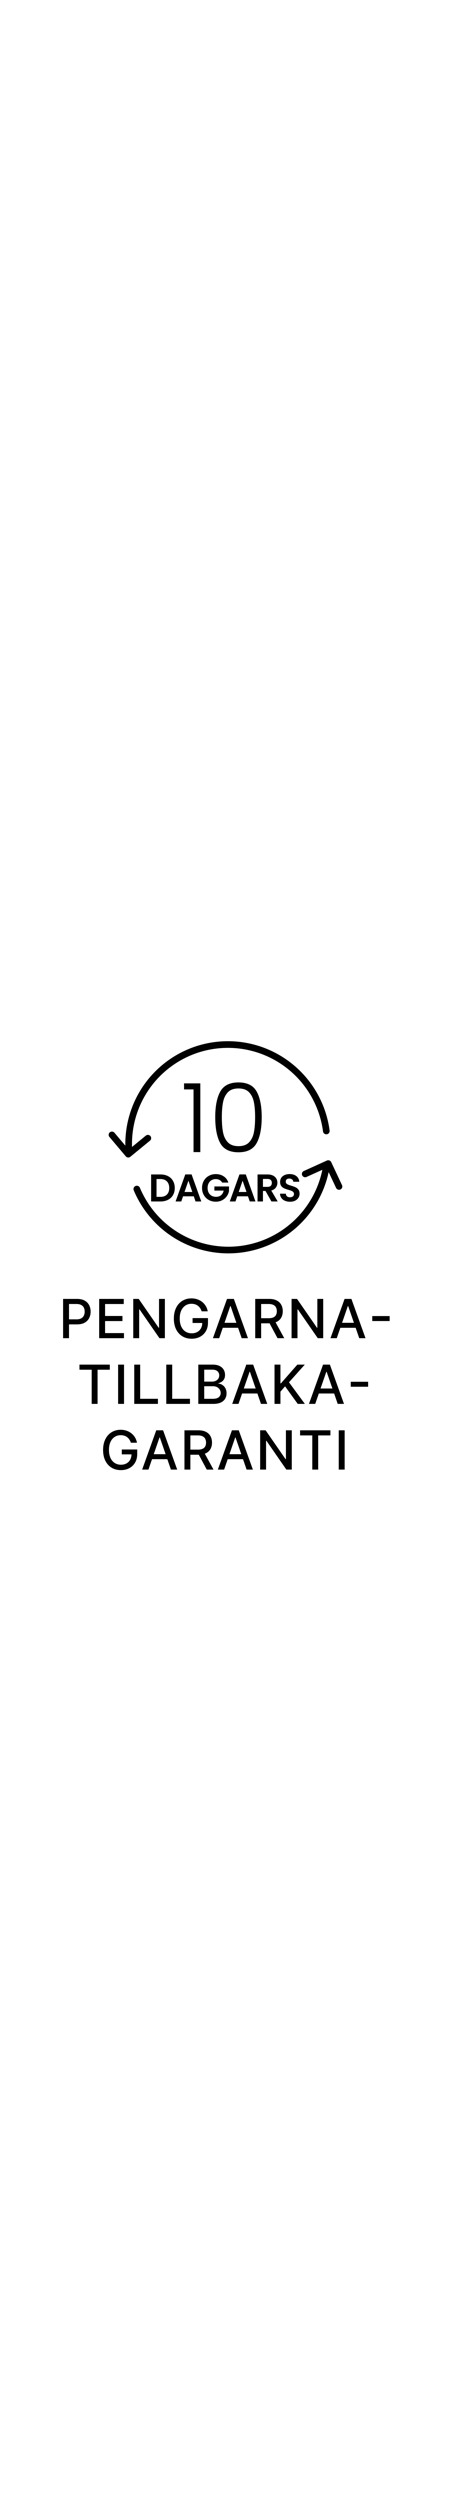 <svg class="vtl-tb-main-widget__badge-img" width="90" fill="none" xmlns="http://www.w3.org/2000/svg" viewBox="0 0 500 500"><path d="M70.26 348v-43.637h15.554c3.395 0 6.207.618 8.437 1.854 2.23 1.236 3.9 2.926 5.007 5.071 1.108 2.131 1.662 4.531 1.662 7.202 0 2.684-.561 5.099-1.683 7.244-1.108 2.131-2.784 3.821-5.028 5.071-2.23 1.236-5.036 1.854-8.417 1.854H75.096v-5.583h10.1c2.145 0 3.885-.369 5.22-1.108 1.335-.753 2.315-1.775 2.94-3.068.625-1.292.938-2.763.938-4.41 0-1.648-.313-3.111-.938-4.39-.625-1.278-1.612-2.279-2.961-3.004-1.335-.724-3.097-1.086-5.284-1.086h-8.267V348H70.26Zm40.179 0v-43.637h27.358v5.668h-20.775v13.295h19.347v5.647h-19.347v13.359h21.03V348h-27.613Zm73.172-43.637V348h-6.051l-22.18-32.003h-.405V348h-6.584v-43.637h6.094l22.201 32.046h.405v-32.046h6.52Zm40.935 13.786c-.411-1.293-.965-2.451-1.661-3.473a10.614 10.614 0 0 0-2.451-2.642 10.285 10.285 0 0 0-3.26-1.684c-1.207-.383-2.535-.575-3.984-.575-2.457 0-4.673.632-6.648 1.896-1.974 1.265-3.537 3.118-4.687 5.562-1.137 2.428-1.705 5.404-1.705 8.927 0 3.537.575 6.527 1.726 8.97 1.151 2.443 2.727 4.297 4.73 5.561 2.003 1.265 4.283 1.897 6.84 1.897 2.372 0 4.439-.483 6.2-1.449a10.1 10.1 0 0 0 4.112-4.091c.98-1.776 1.47-3.864 1.47-6.264l1.705.319h-12.486v-5.433h17.152v4.965c0 3.664-.781 6.846-2.344 9.545-1.548 2.685-3.693 4.758-6.434 6.222-2.728 1.463-5.853 2.194-9.375 2.194-3.949 0-7.415-.909-10.398-2.727-2.969-1.818-5.284-4.396-6.946-7.735-1.662-3.352-2.493-7.329-2.493-11.931 0-3.48.483-6.605 1.449-9.375.966-2.77 2.322-5.121 4.069-7.053a17.78 17.78 0 0 1 6.201-4.453c2.386-1.037 4.993-1.555 7.819-1.555 2.358 0 4.553.348 6.584 1.044 2.046.696 3.864 1.683 5.455 2.961a16.781 16.781 0 0 1 3.984 4.56c1.051 1.747 1.761 3.686 2.131 5.817h-6.755ZM244.095 348h-6.989l15.704-43.637h7.606L276.119 348h-6.988l-12.337-35.711h-.341L244.095 348Zm1.172-17.089h22.67v5.54h-22.67v-5.54ZM284.221 348v-43.637h15.554c3.38 0 6.186.583 8.416 1.747 2.244 1.165 3.92 2.777 5.028 4.837 1.108 2.045 1.662 4.411 1.662 7.095 0 2.671-.561 5.021-1.683 7.053-1.108 2.017-2.784 3.586-5.028 4.709-2.231 1.122-5.036 1.683-8.417 1.683h-11.782v-5.668h11.186c2.13 0 3.863-.305 5.199-.916 1.349-.611 2.336-1.499 2.961-2.663.625-1.165.938-2.564.938-4.198 0-1.648-.32-3.075-.959-4.282-.625-1.208-1.612-2.131-2.962-2.77-1.335-.654-3.089-.98-5.262-.98h-8.268V348h-6.583Zm21.541-19.688L316.543 348h-7.5l-10.568-19.688h7.287Zm54.151-23.949V348h-6.051l-22.181-32.003h-.405V348h-6.583v-43.637h6.093l22.202 32.046h.405v-32.046h6.52ZM375.003 348h-6.989l15.703-43.637h7.607L407.027 348h-6.989l-12.336-35.711h-.341L375.003 348Zm1.172-17.089h22.67v5.54h-22.67v-5.54Zm57.725-7.5v5.54h-19.347v-5.54H433.9Zm-345.402 59.62v-5.668h33.772v5.668h-13.615V421h-6.563v-37.969H88.498Zm49.618-5.668V421h-6.584v-43.637h6.584ZM149.504 421v-43.637h6.584v37.969h19.773V421h-26.357Zm35.667 0v-43.637h6.584v37.969h19.773V421h-26.357Zm35.668 0v-43.637h15.98c3.096 0 5.66.512 7.692 1.534 2.031 1.009 3.551 2.38 4.559 4.112 1.009 1.719 1.513 3.658 1.513 5.817 0 1.818-.334 3.353-1.001 4.603-.668 1.235-1.563 2.23-2.685 2.982a11.827 11.827 0 0 1-3.665 1.62v.426c1.449.071 2.862.54 4.24 1.406 1.392.852 2.543 2.067 3.452 3.644.909 1.576 1.364 3.494 1.364 5.752 0 2.231-.526 4.233-1.577 6.009-1.037 1.761-2.642 3.161-4.816 4.197-2.173 1.023-4.95 1.535-8.33 1.535h-16.726Zm6.583-5.647h9.503c3.154 0 5.412-.611 6.776-1.832 1.364-1.222 2.045-2.749 2.045-4.581a7.191 7.191 0 0 0-1.044-3.793c-.696-1.15-1.69-2.066-2.983-2.748-1.278-.682-2.798-1.023-4.559-1.023h-9.738v13.977Zm0-19.112h8.821c1.478 0 2.806-.284 3.985-.852 1.193-.568 2.138-1.364 2.834-2.387.71-1.037 1.065-2.258 1.065-3.664 0-1.804-.632-3.317-1.896-4.539-1.264-1.221-3.203-1.832-5.817-1.832h-8.992v13.274ZM265.583 421h-6.989l15.703-43.637h7.607L297.607 421h-6.989l-12.337-35.711h-.34L265.583 421Zm1.171-17.089h22.671v5.54h-22.671v-5.54ZM305.708 421v-43.637h6.584v20.838h.533l18.302-20.838h8.289l-17.6 19.645L339.48 421h-7.927l-14.105-19.496-5.156 5.923V421h-6.584Zm45.33 0h-6.989l15.704-43.637h7.606L383.062 421h-6.988l-12.337-35.711h-.341L351.038 421Zm1.172-17.089h22.67v5.54h-22.67v-5.54Zm57.725-7.5v5.54h-19.347v-5.54h19.347Zm-264.194 67.738c-.412-1.293-.965-2.451-1.662-3.473a10.592 10.592 0 0 0-2.45-2.642 10.295 10.295 0 0 0-3.26-1.684c-1.207-.383-2.535-.575-3.984-.575-2.458 0-4.673.632-6.648 1.896-1.974 1.265-3.537 3.118-4.687 5.562-1.137 2.428-1.705 5.404-1.705 8.927 0 3.537.575 6.527 1.726 8.97 1.151 2.443 2.727 4.297 4.73 5.561 2.003 1.265 4.283 1.897 6.84 1.897 2.372 0 4.438-.483 6.2-1.449a10.1 10.1 0 0 0 4.112-4.091c.98-1.776 1.47-3.864 1.47-6.264l1.705.319h-12.486v-5.433h17.152v4.965c0 3.664-.781 6.846-2.344 9.545-1.548 2.685-3.693 4.758-6.434 6.222-2.728 1.463-5.853 2.194-9.375 2.194-3.949 0-7.415-.909-10.398-2.727-2.969-1.818-5.284-4.396-6.946-7.734-1.662-3.353-2.493-7.33-2.493-11.932 0-3.48.483-6.605 1.449-9.375.966-2.77 2.322-5.121 4.069-7.053a17.78 17.78 0 0 1 6.201-4.453c2.386-1.037 4.993-1.555 7.819-1.555 2.358 0 4.553.348 6.584 1.044 2.046.696 3.864 1.683 5.455 2.961a16.781 16.781 0 0 1 3.984 4.56c1.051 1.747 1.761 3.686 2.131 5.817h-6.755ZM165.29 494h-6.989l15.703-43.637h7.607L197.314 494h-6.988l-12.337-35.711h-.341L165.29 494Zm1.172-17.089h22.67v5.54h-22.67v-5.54ZM205.416 494v-43.637h15.554c3.38 0 6.186.583 8.416 1.747 2.244 1.165 3.92 2.777 5.028 4.837 1.108 2.045 1.662 4.411 1.662 7.095 0 2.671-.561 5.021-1.683 7.053-1.108 2.017-2.784 3.586-5.028 4.709-2.231 1.122-5.036 1.683-8.417 1.683h-11.782v-5.668h11.186c2.13 0 3.863-.305 5.199-.916 1.349-.611 2.336-1.499 2.961-2.663.625-1.165.938-2.564.938-4.198 0-1.648-.32-3.075-.959-4.282-.625-1.208-1.612-2.131-2.962-2.77-1.335-.654-3.089-.98-5.263-.98h-8.267V494h-6.583Zm21.541-19.688L237.738 494h-7.5l-10.568-19.688h7.287ZM249.574 494h-6.989l15.703-43.637h7.607L281.598 494h-6.989l-12.337-35.711h-.34L249.574 494Zm1.171-17.089h22.671v5.54h-22.671v-5.54Zm74.174-26.548V494h-6.051l-22.18-32.003h-.405V494h-6.584v-43.637h6.094l22.202 32.046h.404v-32.046h6.52Zm9.252 5.668v-5.668h33.772v5.668h-13.615V494h-6.563v-37.969h-13.594Zm49.618-5.668V494h-6.584v-43.637h6.584Z" fill="##COLOR1##"/><path d="M178.779 166.073c3.153 0 5.919.616 8.299 1.849 2.408 1.233 4.257 2.996 5.547 5.289 1.318 2.265 1.978 4.902 1.978 7.912s-.66 5.647-1.978 7.912c-1.29 2.236-3.139 3.97-5.547 5.203-2.38 1.233-5.146 1.849-8.299 1.849h-10.492v-30.014h10.492Zm-.215 24.897c3.153 0 5.59-.86 7.31-2.58 1.72-1.72 2.58-4.142 2.58-7.267s-.86-5.561-2.58-7.31c-1.72-1.777-4.157-2.666-7.31-2.666h-4.257v19.823h4.257Zm37.229-.602h-11.954l-1.978 5.719h-6.321l10.793-30.057h7.009l10.793 30.057h-6.364l-1.978-5.719Zm-1.634-4.816-4.343-12.556-4.343 12.556h8.686Zm33.188-10.449c-.688-1.261-1.634-2.222-2.838-2.881-1.204-.659-2.609-.989-4.214-.989-1.777 0-3.354.401-4.73 1.204-1.376.803-2.451 1.949-3.225 3.44-.774 1.491-1.161 3.211-1.161 5.16 0 2.007.387 3.755 1.161 5.246.803 1.491 1.906 2.637 3.311 3.44 1.405.803 3.039 1.204 4.902 1.204 2.293 0 4.171-.602 5.633-1.806 1.462-1.233 2.422-2.938 2.881-5.117h-10.32v-4.601h16.254v5.246c-.401 2.093-1.261 4.028-2.58 5.805-1.319 1.777-3.024 3.211-5.117 4.3-2.064 1.061-4.386 1.591-6.966 1.591-2.895 0-5.518-.645-7.869-1.935a14.589 14.589 0 0 1-5.504-5.461c-1.319-2.322-1.978-4.959-1.978-7.912 0-2.953.659-5.59 1.978-7.912 1.347-2.351 3.182-4.171 5.504-5.461 2.351-1.319 4.959-1.978 7.826-1.978 3.383 0 6.321.831 8.815 2.494 2.494 1.634 4.214 3.942 5.16 6.923h-6.923Zm28.792 15.265h-11.954l-1.978 5.719h-6.321l10.793-30.057h7.009l10.793 30.057h-6.364l-1.978-5.719Zm-1.634-4.816-4.343-12.556-4.343 12.556h8.686Zm27.77 10.535-6.622-11.696h-2.838v11.696h-6.02v-30.014h11.266c2.322 0 4.3.416 5.934 1.247 1.634.803 2.853 1.906 3.655 3.311.832 1.376 1.247 2.924 1.247 4.644 0 1.978-.573 3.77-1.72 5.375-1.146 1.577-2.852 2.666-5.117 3.268l7.181 12.169h-6.966Zm-9.46-16.211h5.031c1.634 0 2.853-.387 3.655-1.161.803-.803 1.204-1.906 1.204-3.311 0-1.376-.401-2.437-1.204-3.182-.802-.774-2.021-1.161-3.655-1.161h-5.031v8.815Zm30.17 16.512c-2.093 0-3.985-.358-5.676-1.075-1.663-.717-2.981-1.749-3.956-3.096-.975-1.347-1.476-2.938-1.505-4.773h6.45c.086 1.233.516 2.207 1.29 2.924.803.717 1.892 1.075 3.268 1.075 1.405 0 2.508-.33 3.311-.989.803-.688 1.204-1.577 1.204-2.666 0-.889-.272-1.62-.817-2.193-.545-.573-1.233-1.018-2.064-1.333-.803-.344-1.921-.717-3.354-1.118-1.949-.573-3.54-1.132-4.773-1.677-1.204-.573-2.25-1.419-3.139-2.537-.86-1.147-1.29-2.666-1.29-4.558 0-1.777.444-3.325 1.333-4.644s2.136-2.322 3.741-3.01c1.605-.717 3.44-1.075 5.504-1.075 3.096 0 5.604.76 7.525 2.279 1.949 1.491 3.024 3.583 3.225 6.278h-6.622c-.057-1.032-.502-1.878-1.333-2.537-.803-.688-1.878-1.032-3.225-1.032-1.175 0-2.121.301-2.838.903-.688.602-1.032 1.476-1.032 2.623 0 .803.258 1.476.774 2.021a6.95 6.95 0 0 0 1.978 1.29c.803.315 1.921.688 3.354 1.118 1.949.573 3.54 1.147 4.773 1.72 1.233.573 2.293 1.433 3.182 2.58.889 1.147 1.333 2.652 1.333 4.515a8.497 8.497 0 0 1-1.247 4.472c-.831 1.376-2.05 2.48-3.655 3.311-1.605.803-3.512 1.204-5.719 1.204ZM320.893 49.12a106.826 106.826 0 0 0-173.871 86.389l15.347-12.571a3.655 3.655 0 0 1 5.13.49 3.627 3.627 0 0 1-.504 5.121l-21.824 17.877a3.655 3.655 0 0 1-5.106-.462l-18.21-21.559a3.627 3.627 0 0 1 .452-5.126 3.655 3.655 0 0 1 5.134.439l12.139 14.371a114.233 114.233 0 0 1 227.471-16.773 3.704 3.704 0 0 1-7.344.968 106.824 106.824 0 0 0-38.814-69.164Z" fill="##COLOR##"/><path d="M368.844 152.386a3.655 3.655 0 0 0-4.812-1.768l-25.708 11.62a3.628 3.628 0 0 0-1.812 4.816 3.655 3.655 0 0 0 4.828 1.801l17.613-7.961a106.823 106.823 0 0 1-92.09 84.722 106.828 106.828 0 0 1-111.079-64.74 3.704 3.704 0 0 0-6.831 2.867 114.235 114.235 0 0 0 217.034-20.297l8.258 17.56a3.656 3.656 0 0 0 4.846 1.752 3.628 3.628 0 0 0 1.763-4.834l-12.01-25.538Z" fill="##COLOR##"/><path fill-rule="evenodd" clip-rule="evenodd" d="M245.329 73.927c-3.763 6.744-5.644 16.222-5.644 28.433 0 12.425 1.846 22.045 5.538 28.86 3.762 6.816 10.543 10.224 20.34 10.224 9.726 0 16.471-3.408 20.234-10.224 3.763-6.815 5.644-16.435 5.644-28.86 0-12.21-1.881-21.689-5.644-28.433-3.763-6.745-10.508-10.117-20.234-10.117-9.726 0-16.471 3.372-20.234 10.117Zm37.379 11.714c.923 4.544 1.385 10.117 1.385 16.719 0 6.816-.462 12.531-1.385 17.146-.922 4.544-2.733 8.2-5.431 10.969s-6.602 4.153-11.714 4.153-9.017-1.384-11.714-4.153c-2.698-2.769-4.509-6.425-5.432-10.969-.923-4.615-1.384-10.33-1.384-17.146 0-6.602.461-12.175 1.384-16.72.923-4.543 2.734-8.2 5.432-10.968 2.697-2.769 6.602-4.153 11.714-4.153s9.016 1.384 11.714 4.153c2.698 2.769 4.509 6.425 5.431 10.969Z" fill="##COLOR##"/><path d="M204.969 64.874v6.71h10.543v69.647h7.561V64.875h-18.104Z" fill="##COLOR##"/></svg>
